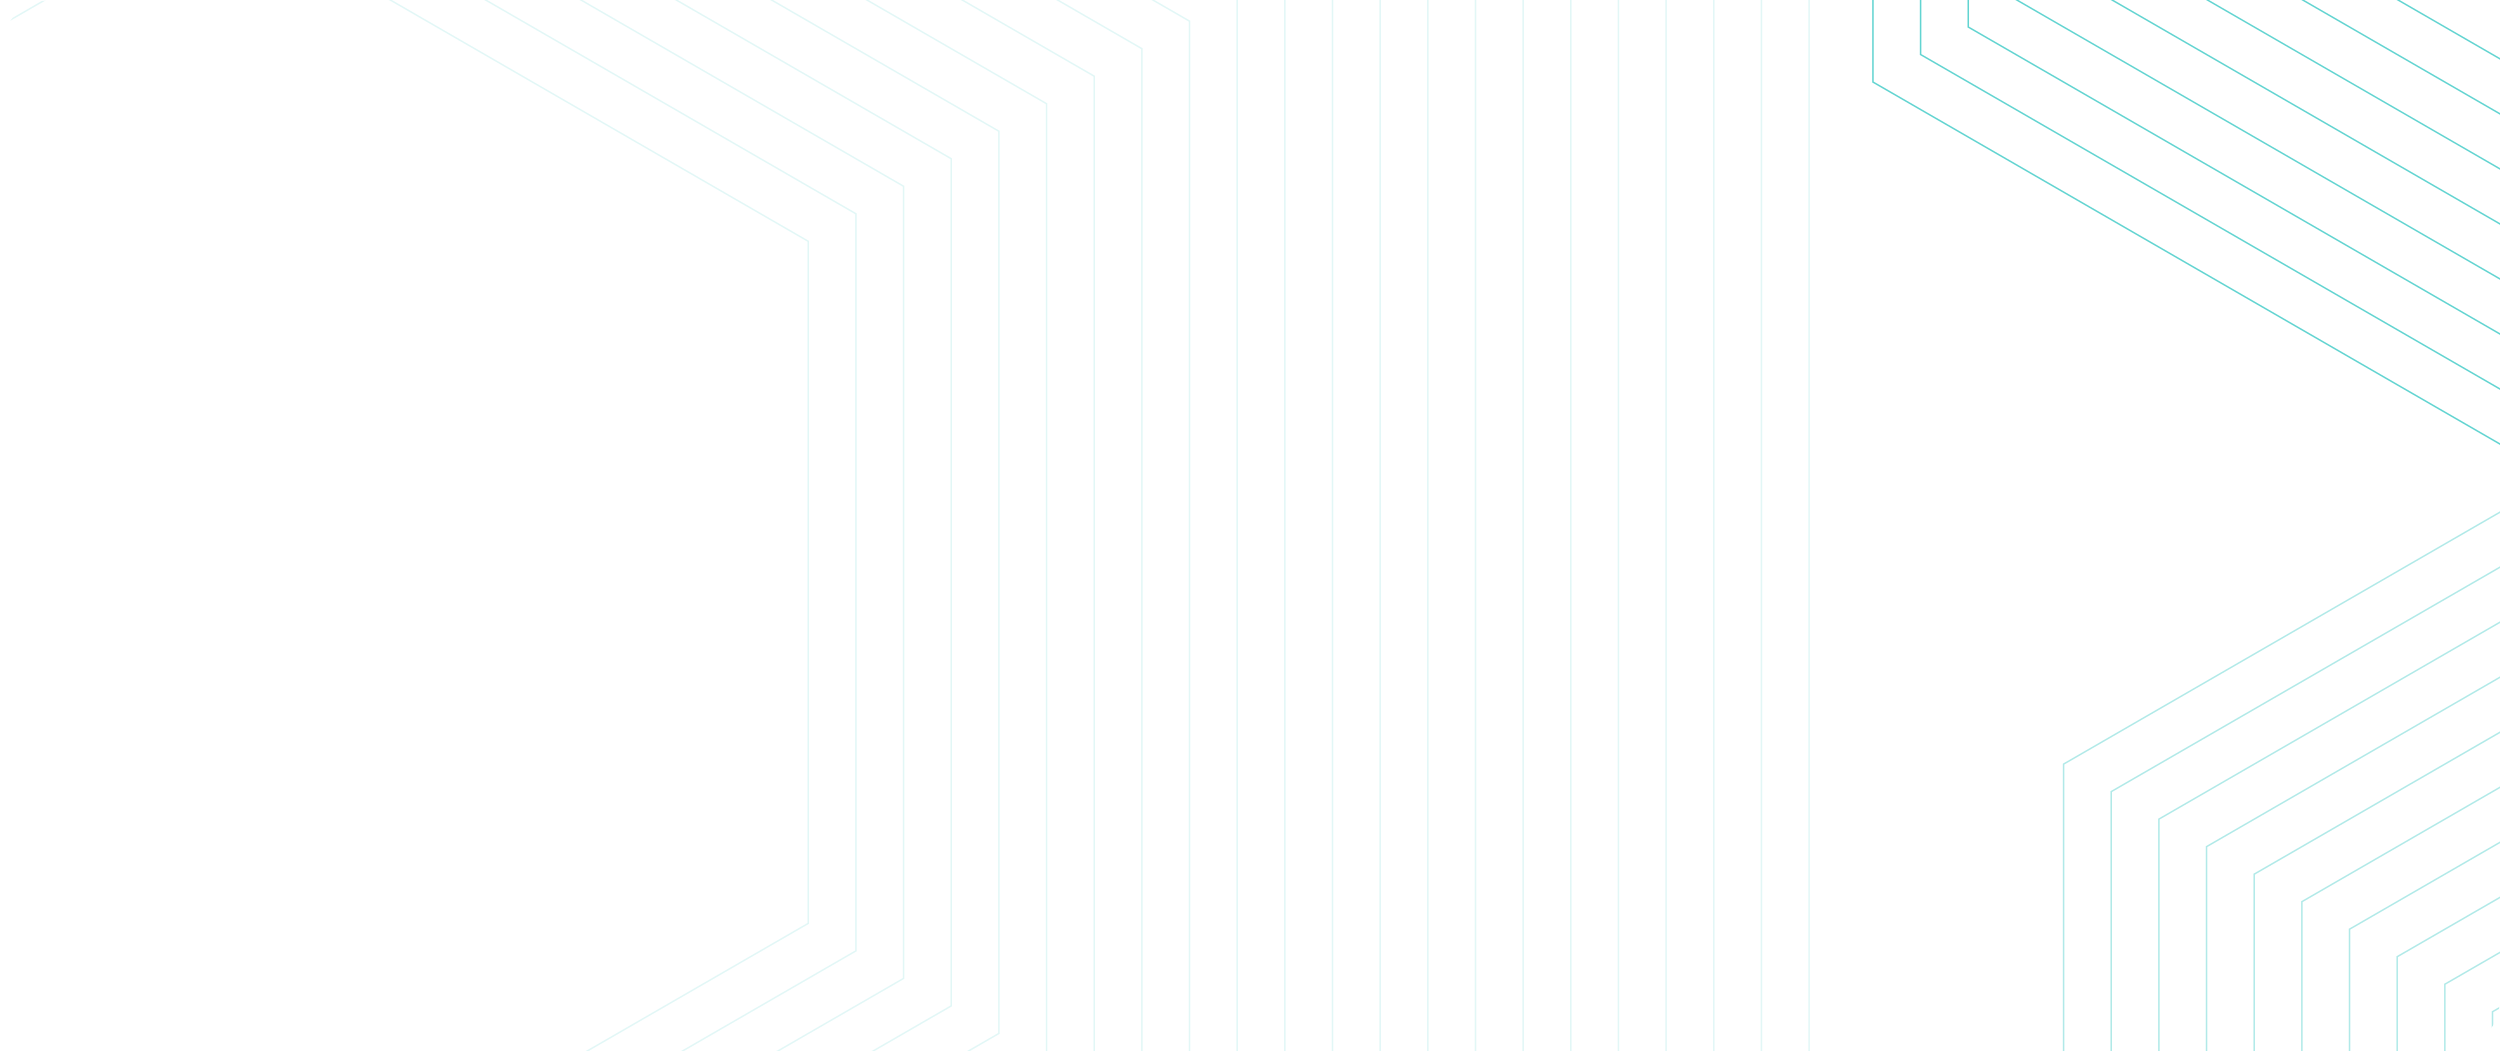 <svg xmlns="http://www.w3.org/2000/svg" xmlns:xlink="http://www.w3.org/1999/xlink" width="780" height="328" viewBox="0 0 780 328"><defs><clipPath id="a"><rect width="780" height="328" rx="16" transform="translate(570 4348)" fill="#ebfaf9"/></clipPath></defs><g transform="translate(-570 -4348)" clip-path="url(#a)"><g transform="translate(141.104 3513.277)"><g transform="translate(0 442.771)" opacity="0.15" style="isolation:isolate"><path d="M496.786,2073.653l-.119-.069L0,1786.834V1213.195l.119-.07,496.667-286.75.12.069,496.667,286.751v573.639l-.119.069ZM.478,1786.558,496.786,2073.1l496.308-286.544V1213.47L496.786,926.927.478,1213.47Z" transform="translate(0 -926.375)" fill="#3bc9c5"/><path d="M513.026,2075.236l-.12-.069L31.109,1797v-556.47l.119-.069L513.026,962.3l.12.069,481.8,278.167V1797l-.12.069ZM31.587,1796.726l481.439,277.958,481.439-277.958V1240.809L513.026,962.849,31.587,1240.809Z" transform="translate(-16.24 -945.127)" fill="#3bc9c5"/><path d="M529.267,2076.821l-.12-.069L62.22,1807.17v-539.3l.119-.07,466.928-269.58.12.069,466.928,269.581v539.3l-.119.07ZM62.7,1806.894l466.57,269.374,466.569-269.374V1268.146L529.267,998.772,62.7,1268.146Z" transform="translate(-32.481 -963.881)" fill="#3bc9c5"/><path d="M545.508,2078.4l-.12-.069-452.059-261V1295.208l.12-.069,452.059-261,.119.069,452.058,261v522.129l-.12.069Zm-451.7-261.341,451.7,260.789,451.7-260.789V1295.484l-451.7-260.79-451.7,260.79Z" transform="translate(-48.722 -982.634)" fill="#3bc9c5"/><path d="M561.748,2079.987l-.119-.069L124.44,1827.506v-504.96l.119-.069,437.189-252.411.12.068,437.189,252.411v504.96l-.119.07ZM124.918,1827.23l436.83,252.205L998.579,1827.23V1322.822l-436.831-252.2-436.83,252.2Z" transform="translate(-64.963 -1001.388)" fill="#3bc9c5"/><path d="M577.99,2081.57l-.119-.069L155.551,1837.676V1349.885l.119-.069L577.99,1105.99l.12.068,422.32,243.826v487.792l-.12.069ZM156.029,1837.4,577.99,2081.02,999.952,1837.4V1350.16L577.99,1106.541,156.029,1350.16Z" transform="translate(-81.204 -1020.141)" fill="#3bc9c5"/><path d="M594.23,2083.154l-.12-.069L186.66,1847.843V1377.222l.12-.069L594.23,1141.912l.119.068,407.45,235.242v470.621l-.12.07ZM187.138,1847.567,594.23,2082.6l407.091-235.035V1377.5L594.23,1142.464,187.138,1377.5Z" transform="translate(-97.444 -1038.894)" fill="#3bc9c5"/><path d="M610.47,2084.738l-.12-.069L217.77,1858.011V1404.561l.119-.07L610.47,1177.835l.119.069,392.581,226.657v453.451l-.119.07Zm-392.223-227L610.47,2084.186l392.222-226.449v-452.9L610.47,1178.387,218.248,1404.837Z" transform="translate(-113.685 -1057.647)" fill="#3bc9c5"/><path d="M626.712,2086.321l-.12-.068L248.881,1868.18V1431.9l.119-.069,377.711-218.072.12.069L1004.543,1431.9V1868.18l-.12.069ZM249.359,1867.9l377.353,217.865L1004.065,1867.9v-435.73L626.712,1214.31,249.359,1432.174Z" transform="translate(-129.926 -1076.4)" fill="#3bc9c5"/><path d="M642.952,2087.9l-.119-.07L279.991,1878.349V1459.237l.119-.069,362.842-209.487.12.069,362.843,209.487v419.112l-.12.069ZM280.469,1878.073l362.483,209.28,362.484-209.28v-418.56l-362.484-209.28-362.483,209.28Z" transform="translate(-146.167 -1095.153)" fill="#3bc9c5"/><path d="M659.193,2089.488l-.12-.07L311.1,1888.516V1486.574l.12-.069,347.973-200.9.119.069,347.973,200.9v401.943l-.12.069ZM311.579,1888.241l347.614,200.695,347.614-200.695V1486.85l-347.614-200.7-347.614,200.7Z" transform="translate(-162.407 -1113.907)" fill="#3bc9c5"/><path d="M675.434,2091.071l-.119-.069-333.1-192.317V1513.912l.12-.069,333.1-192.317.12.069,333.1,192.318v384.772l-.12.069ZM342.689,1898.409l332.745,192.11,332.745-192.11V1514.188l-332.745-192.11-332.745,192.11Z" transform="translate(-178.648 -1132.66)" fill="#3bc9c5"/><path d="M691.674,2092.655l-.12-.069L373.321,1908.854v-367.6l.119-.069L691.674,1357.45l.12.069,318.234,183.732v367.6l-.119.069ZM373.8,1908.578,691.674,2092.1l317.876-183.525V1541.527L691.674,1358,373.8,1541.527Z" transform="translate(-194.889 -1151.413)" fill="#3bc9c5"/><path d="M707.916,2094.238l-.12-.068L404.432,1919.022V1568.588l.119-.069,303.364-175.147.119.069L1011.4,1568.588v350.433l-.12.069ZM404.91,1918.746l303.006,174.941,303.006-174.941V1568.865L707.916,1393.924,404.91,1568.865Z" transform="translate(-211.13 -1170.166)" fill="#3bc9c5"/><path d="M724.156,2095.822l-.12-.069L435.542,1929.19V1595.926l.119-.068,288.5-166.563.12.069,288.495,166.563V1929.19l-.119.07ZM436.02,1928.914l288.136,166.356,288.137-166.356V1596.2L724.156,1429.847,436.02,1596.2Z" transform="translate(-227.37 -1188.919)" fill="#3bc9c5"/><path d="M740.4,2097.406l-.119-.069L466.651,1939.359V1623.266l.12-.069L740.4,1465.219l.12.07,273.626,157.977v316.094l-.12.069ZM467.129,1939.083,740.4,2096.855l273.268-157.771V1623.541L740.4,1465.77,467.129,1623.541Z" transform="translate(-243.611 -1207.673)" fill="#3bc9c5"/><path d="M756.638,2098.989l-.12-.07L497.762,1949.526V1650.6l.119-.069L756.638,1501.14l.119.069L1015.513,1650.6v298.924l-.119.069ZM498.24,1949.25l258.4,149.187,258.4-149.187V1650.878l-258.4-149.186-258.4,149.186Z" transform="translate(-259.852 -1226.426)" fill="#3bc9c5"/><path d="M772.878,2100.573l-.12-.068L528.872,1959.7V1677.942l.12-.07,243.887-140.807.12.069,243.886,140.809V1959.7l-.12.069ZM529.35,1959.42l243.528,140.6,243.528-140.6v-281.2l-243.528-140.6-243.528,140.6Z" transform="translate(-276.092 -1245.179)" fill="#3bc9c5"/><path d="M789.118,2102.156l-.119-.069L559.982,1969.864V1705.279l.119-.069,229.017-132.223.12.068,229.018,132.224v264.585l-.12.069ZM560.46,1969.588,789.118,2101.6l228.66-132.017V1705.555l-228.66-132.017L560.46,1705.555Z" transform="translate(-292.333 -1263.933)" fill="#3bc9c5"/><path d="M805.36,2103.739l-.119-.068L591.093,1980.032V1732.618l.12-.069L805.36,1608.91l.12.069,214.148,123.639v247.415l-.119.069ZM591.571,1979.757,805.36,2103.188l213.79-123.431V1732.893L805.36,1609.462,591.571,1732.893Z" transform="translate(-308.574 -1282.686)" fill="#3bc9c5"/><path d="M821.6,2105.323l-.119-.069L622.2,1990.2V1759.955l.12-.069L821.6,1644.833l.12.069L1021,1759.955V1990.2l-.12.069Zm-198.921-115.4L821.6,2104.771l198.92-114.846V1760.232L821.6,1645.385,622.68,1760.232Z" transform="translate(-324.814 -1301.439)" fill="#3bc9c5"/><path d="M837.841,2106.906l-.119-.069L653.313,2000.368V1787.293l.119-.069,184.409-106.469.12.069,184.409,106.47v213.075l-.12.069Zm-184.05-106.814,184.05,106.262,184.051-106.262V1787.569L837.841,1681.307l-184.05,106.262Z" transform="translate(-341.056 -1320.191)" fill="#3bc9c5"/></g><g transform="translate(1013.016 0.002)" opacity="0.8" style="isolation:isolate"><path d="M2616.244,1147.28l-.121-.069L2119.458,860.461V286.822l.118-.069L2616.244,0l.118.069,496.667,286.751V860.461l-.119.069Zm-496.308-287.1,496.308,286.544,496.307-286.544V287.1L2616.244.554,2119.936,287.1Z" transform="translate(-2119.458 -0.002)" fill="#3bc9c5"/><path d="M2632.483,1148.865l-.12-.069-481.8-278.166V314.16l.12-.069,481.8-278.166.119.069L3114.4,314.16V870.63l-.12.069ZM2151.045,870.354l481.438,277.958,481.438-277.958V314.436L2632.483,36.477,2151.045,314.436Z" transform="translate(-2135.698 -18.755)" fill="#3bc9c5"/><path d="M2648.724,1150.448l-.119-.069L2181.677,880.8V341.5l.119-.069L2648.724,71.848l.12.069L3115.771,341.5V880.8l-.119.069ZM2182.155,880.522,2648.724,1149.9l466.57-269.374V341.774L2648.724,72.4,2182.155,341.774Z" transform="translate(-2151.939 -37.508)" fill="#3bc9c5"/><path d="M2664.965,1152.031l-.119-.069-452.059-261V368.836l.12-.069,452.058-261,.12.069,452.058,261v522.13l-.12.069Zm-451.7-261.341,451.7,260.789,451.7-260.789V369.112l-451.7-260.79-451.7,260.79Z" transform="translate(-2168.18 -56.262)" fill="#3bc9c5"/><path d="M2681.206,1153.614l-.119-.069L2243.9,901.134V396.173l.12-.069,437.188-252.411.119.069,437.19,252.411V901.134l-.12.069Zm-436.83-252.756,436.83,252.2,436.832-252.2V396.449l-436.832-252.2-436.83,252.2Z" transform="translate(-2184.42 -75.014)" fill="#3bc9c5"/><path d="M2697.446,1155.2l-.118-.069L2275.008,911.3V423.512l.118-.069,422.319-243.826.12.069,422.32,243.826V911.3l-.118.07Zm-421.96-244.171,421.96,243.619,421.963-243.619V423.788L2697.446,180.169l-421.96,243.619Z" transform="translate(-2200.661 -93.768)" fill="#3bc9c5"/><path d="M2713.688,1156.782l-.12-.069L2306.118,921.472V450.85l.12-.069L2713.688,215.54l.119.068L3121.257,450.85V921.472l-.119.069ZM2306.6,921.2l407.093,235.034L3120.779,921.2V451.126L2713.688,216.092,2306.6,451.126Z" transform="translate(-2216.902 -112.522)" fill="#3bc9c5"/><path d="M2729.928,1158.365l-.119-.069L2337.228,931.64V478.188l.119-.068,392.582-226.657.12.068,392.581,226.657V931.64l-.12.069Zm-392.222-227,392.222,226.451L3122.15,931.363v-452.9l-392.222-226.45-392.222,226.45Z" transform="translate(-2233.142 -131.275)" fill="#3bc9c5"/><path d="M2746.17,1159.949l-.12-.069L2368.337,941.807V505.526l.12-.069L2746.17,287.385l.119.069L3124,505.526V941.807l-.119.069ZM2368.816,941.532,2746.17,1159.4l377.352-217.865V505.8L2746.17,287.937,2368.816,505.8Z" transform="translate(-2249.382 -150.027)" fill="#3bc9c5"/><path d="M2762.409,1161.533l-.121-.069L2399.449,951.976V532.865l.119-.069,362.841-209.487.12.069,362.843,209.487V951.976l-.12.07ZM2399.926,951.7l362.482,209.28L3124.893,951.7V533.141l-362.484-209.28-362.482,209.28Z" transform="translate(-2265.624 -168.781)" fill="#3bc9c5"/><path d="M2778.65,1163.115l-.121-.069-347.971-200.9V560.2l.117-.069,347.975-200.9.118.069,347.974,200.9V962.144l-.12.069ZM2431.035,961.868l347.615,200.7,347.613-200.7V560.478l-347.613-200.7-347.615,200.7Z" transform="translate(-2281.865 -187.534)" fill="#3bc9c5"/><path d="M2794.89,1164.7l-.119-.069-333.1-192.317V587.54l.119-.069,333.1-192.317.12.069,333.1,192.317V972.313l-.119.069ZM2462.146,972.037l332.744,192.11,332.745-192.11V587.816L2794.89,395.706l-332.744,192.11Z" transform="translate(-2298.104 -206.287)" fill="#3bc9c5"/><path d="M2811.132,1166.282l-.12-.069L2492.779,982.481v-367.6l.12-.07,318.233-183.732.121.069,318.234,183.733v367.6l-.121.069ZM2493.258,982.2l317.874,183.526L3129.007,982.2V615.154L2811.132,431.628,2493.258,615.154Z" transform="translate(-2314.346 -225.04)" fill="#3bc9c5"/><path d="M2827.373,1167.866l-.119-.069L2523.888,992.649V642.216l.12-.07L2827.373,467l.119.069,303.365,175.148V992.649l-.119.069ZM2524.367,992.373l303.006,174.941,303.006-174.941V642.492L2827.373,467.551,2524.367,642.492Z" transform="translate(-2330.586 -243.793)" fill="#3bc9c5"/><path d="M2843.613,1169.449l-.119-.069L2555,1002.818V669.554l.12-.069,288.495-166.562.12.069,288.494,166.562v333.264l-.118.069Zm-288.136-166.907L2843.613,1168.9l288.138-166.356V669.83L2843.613,503.474,2555.477,669.83Z" transform="translate(-2346.827 -262.547)" fill="#3bc9c5"/><path d="M2859.854,1171.033l-.12-.069-273.625-157.978V696.892l.119-.069,273.626-157.978.119.069L3133.6,696.892v316.094l-.119.069ZM2586.586,1012.71l273.268,157.771,273.267-157.771V697.168L2859.854,539.4,2586.586,697.168Z" transform="translate(-2363.068 -281.3)" fill="#3bc9c5"/><path d="M2876.094,1172.617l-.119-.069-258.757-149.393V724.231l.12-.069,258.756-149.393.12.069L3134.97,724.231v298.924l-.119.069Zm-258.4-149.738,258.4,149.186,258.4-149.186V724.506l-258.4-149.186L2617.7,724.506Z" transform="translate(-2379.309 -300.054)" fill="#3bc9c5"/><path d="M2892.336,1174.2l-.121-.069-243.886-140.808V751.568l.118-.069,243.889-140.808.119.069,243.887,140.808v281.754l-.121.069Zm-243.528-141.153,243.528,140.6,243.527-140.6v-281.2l-243.527-140.6-243.528,140.6Z" transform="translate(-2395.55 -318.806)" fill="#3bc9c5"/><path d="M2908.577,1175.783l-.121-.069L2679.44,1043.492V778.907l.119-.069,229.019-132.223.118.069,229.018,132.223v264.585l-.12.069Zm-228.66-132.568,228.66,132.017,228.659-132.017V779.182L2908.577,647.166l-228.66,132.016Z" transform="translate(-2411.791 -337.56)" fill="#3bc9c5"/><path d="M2924.817,1177.367l-.12-.069L2710.55,1053.66V806.245l.12-.069,214.148-123.639.12.069,214.148,123.639V1053.66l-.119.069Zm-213.79-123.984,213.79,123.432,213.79-123.432V806.52l-213.79-123.431L2711.027,806.52Z" transform="translate(-2428.031 -356.313)" fill="#3bc9c5"/><path d="M2941.058,1178.95l-.121-.069-199.278-115.054V833.583l.119-.068,199.28-115.054.12.069,199.278,115.054v230.245l-.12.069Zm-198.921-115.4L2941.058,1178.4l198.918-114.846V833.859L2941.058,719.012,2742.137,833.859Z" transform="translate(-2444.272 -375.066)" fill="#3bc9c5"/><path d="M2957.3,1180.535l-.119-.069L2772.77,1074V860.922l.12-.069L2957.3,754.384l.12.069,184.411,106.469V1074l-.119.069Zm-184.049-106.813L2957.3,1179.983l184.052-106.262V861.2L2957.3,754.935,2773.248,861.2Z" transform="translate(-2460.512 -393.819)" fill="#3bc9c5"/></g><g transform="translate(1072.493 786.165)" opacity="0.4"><path d="M2740.684,2792.112l-.121-.068L2243.9,2505.292V1931.653l.12-.07,496.667-286.75.119.069,496.666,286.751v573.639l-.118.069Zm-496.308-287.1,496.308,286.545,496.308-286.545V1931.928l-496.308-286.543-496.308,286.543Z" transform="translate(-2243.897 -1644.833)" fill="#3bc9c5"/><path d="M2756.922,2793.694l-.12-.069-481.8-278.165V1958.991l.119-.07,481.8-278.165.12.069,481.8,278.166V2515.46l-.12.068Zm-481.438-278.51,481.438,277.958,481.439-277.958V1959.267l-481.439-277.959-481.438,277.959Z" transform="translate(-2260.138 -1663.587)" fill="#3bc9c5"/><path d="M2773.166,2795.279l-.12-.07-466.928-269.581v-539.3l.12-.07,466.928-269.581.12.069,466.927,269.582v539.3l-.119.069ZM2306.6,2525.353l466.57,269.373,466.57-269.373V1986.6l-466.57-269.374L2306.6,1986.6Z" transform="translate(-2276.38 -1682.339)" fill="#3bc9c5"/><path d="M2789.406,2796.861l-.121-.069-452.058-261V2013.667l.119-.07,452.06-261,.118.069,452.059,261V2535.8l-.119.069Zm-451.7-261.341,451.7,260.79,451.7-260.79V2013.943l-451.7-260.79-451.7,260.79Z" transform="translate(-2292.619 -1701.093)" fill="#3bc9c5"/><path d="M2805.647,2798.444l-.12-.069-437.189-252.412V2041l.12-.069,437.19-252.411.118.068L3242.954,2041v504.96l-.118.071Zm-436.831-252.756,436.831,252.2,436.831-252.2V2041.28l-436.831-252.2-436.831,252.2Z" transform="translate(-2308.859 -1719.845)" fill="#3bc9c5"/><path d="M2821.888,2800.027l-.121-.068-422.318-243.827V2068.343l.119-.069,422.32-243.826.118.069,422.32,243.826v487.789l-.12.071Zm-421.961-244.17,421.961,243.62,421.96-243.62V2068.619L2821.888,1825l-421.961,243.62Z" transform="translate(-2325.101 -1738.599)" fill="#3bc9c5"/><path d="M2838.127,2801.613l-.119-.069L2430.558,2566.3V2095.681l.117-.07,407.451-235.24.121.068,407.45,235.242V2566.3l-.119.069Zm-407.091-235.588,407.091,235.036,407.093-235.036V2095.957l-407.093-235.034-407.091,235.034Z" transform="translate(-2341.343 -1757.352)" fill="#3bc9c5"/><path d="M2854.367,2803.2l-.119-.069L2461.667,2576.47V2123.019l.119-.069,392.58-226.656.121.069,392.581,226.656V2576.47l-.12.07Zm-392.221-227,392.221,226.451,392.223-226.451v-452.9l-392.223-226.45-392.221,226.45Z" transform="translate(-2357.582 -1776.105)" fill="#3bc9c5"/><path d="M2870.611,2804.779l-.12-.068-377.712-218.072V2150.355l.12-.067,377.712-218.072.119.069,377.711,218.071v436.283l-.12.069Zm-377.353-218.417,377.353,217.866,377.353-217.866V2150.632l-377.353-217.864-377.353,217.864Z" transform="translate(-2373.824 -1794.858)" fill="#3bc9c5"/><path d="M2886.85,2806.364l-.12-.068-362.842-209.489V2177.694l.12-.068L2886.85,1968.14l.119.07,362.843,209.485v419.112l-.119.07Zm-362.483-209.833,362.483,209.28,362.484-209.28v-418.56L2886.85,1968.692l-362.483,209.279Z" transform="translate(-2390.063 -1813.612)" fill="#3bc9c5"/><path d="M2903.089,2807.947l-.12-.069L2555,2606.976V2205.034l.119-.069,347.972-200.9.121.069,347.973,200.9v401.942l-.12.071ZM2555.476,2606.7,2903.089,2807.4,3250.7,2606.7V2205.31l-347.615-200.7-347.614,200.7Z" transform="translate(-2406.304 -1832.364)" fill="#3bc9c5"/><path d="M2919.332,2809.53l-.121-.068-333.1-192.318V2232.372l.119-.069,333.1-192.318.119.069,333.1,192.318v384.772l-.119.068Zm-332.746-192.662,332.746,192.11,332.744-192.11V2232.647l-332.744-192.11-332.746,192.11Z" transform="translate(-2422.545 -1851.118)" fill="#3bc9c5"/><path d="M2935.572,2811.113l-.119-.069-318.234-183.732v-367.6l.12-.069,318.233-183.732.12.07,318.234,183.731v367.6l-.119.07ZM2617.7,2627.037l317.875,183.526,317.876-183.526V2259.985L2935.572,2076.46,2617.7,2259.985Z" transform="translate(-2438.786 -1869.871)" fill="#3bc9c5"/><path d="M2951.812,2812.7l-.119-.068-303.364-175.149V2287.047l.118-.07,303.365-175.148.121.07L3255.3,2287.047v350.432l-.12.07Zm-303-175.494,303,174.941L3254.821,2637.2V2287.322l-303.008-174.941-303,174.941Z" transform="translate(-2455.027 -1888.624)" fill="#3bc9c5"/><path d="M2968.054,2814.281l-.12-.068L2679.44,2647.649V2314.385l.119-.068,288.5-166.563.119.07,288.5,166.562v333.264l-.12.07Zm-288.137-166.908,288.137,166.357,288.137-166.357V2314.661L2968.054,2148.3l-288.137,166.357Z" transform="translate(-2471.268 -1907.378)" fill="#3bc9c5"/><path d="M2984.293,2815.864l-.119-.069-273.625-157.978V2341.723l.119-.069,273.625-157.978.12.068,273.627,157.979v316.094l-.121.068Zm-273.268-158.322,273.268,157.77,273.268-157.77V2342l-273.268-157.771L2711.025,2342Z" transform="translate(-2487.508 -1926.132)" fill="#3bc9c5"/><path d="M3000.535,2817.448l-.12-.069-258.755-149.392V2369.061l.119-.069L3000.535,2219.6l.12.068,258.756,149.393v298.926l-.118.068Zm-258.4-149.738,258.4,149.186,258.4-149.186V2369.336l-258.4-149.186-258.4,149.186Z" transform="translate(-2503.749 -1944.884)" fill="#3bc9c5"/><path d="M3016.775,2819.03l-.117-.07L2772.77,2678.153V2396.4l.12-.07,243.886-140.806.122.066,243.886,140.81v281.754l-.12.07Zm-243.527-141.153,243.527,140.6,243.53-140.6v-281.2l-243.53-140.6-243.527,140.6Z" transform="translate(-2519.99 -1963.637)" fill="#3bc9c5"/><path d="M3033.016,2820.615l-.121-.068-229.016-132.225V2423.738l.119-.069,229.018-132.223.12.068,229.017,132.224v264.583l-.119.071Zm-228.66-132.567,228.66,132.017,228.659-132.017V2424.015L3033.016,2292l-228.66,132.018Z" transform="translate(-2536.23 -1982.391)" fill="#3bc9c5"/><path d="M3049.259,2822.2l-.12-.068L2834.99,2698.49V2451.074l.12-.067,214.148-123.64.119.068,214.149,123.639V2698.49l-.12.069Zm-213.79-123.984,213.79,123.432,213.79-123.432V2451.35l-213.79-123.43-213.79,123.43Z" transform="translate(-2552.472 -2001.143)" fill="#3bc9c5"/><path d="M3065.5,2823.782l-.12-.069L2866.1,2708.658V2478.415l.12-.07L3065.5,2363.291l.119.069L3264.9,2478.415v230.244l-.12.07Zm-198.92-115.4,198.92,114.846,198.919-114.846V2478.69L3065.5,2363.843l-198.92,114.848Z" transform="translate(-2568.712 -2019.897)" fill="#3bc9c5"/><path d="M3081.739,2825.365l-.119-.068-184.41-106.469V2505.751l.119-.069,184.411-106.468.119.068,184.409,106.469v213.076l-.118.071Zm-184.053-106.813,184.053,106.261,184.05-106.261V2506.027l-184.05-106.261-184.053,106.261Z" transform="translate(-2584.951 -2038.65)" fill="#3bc9c5"/></g></g></g></svg>